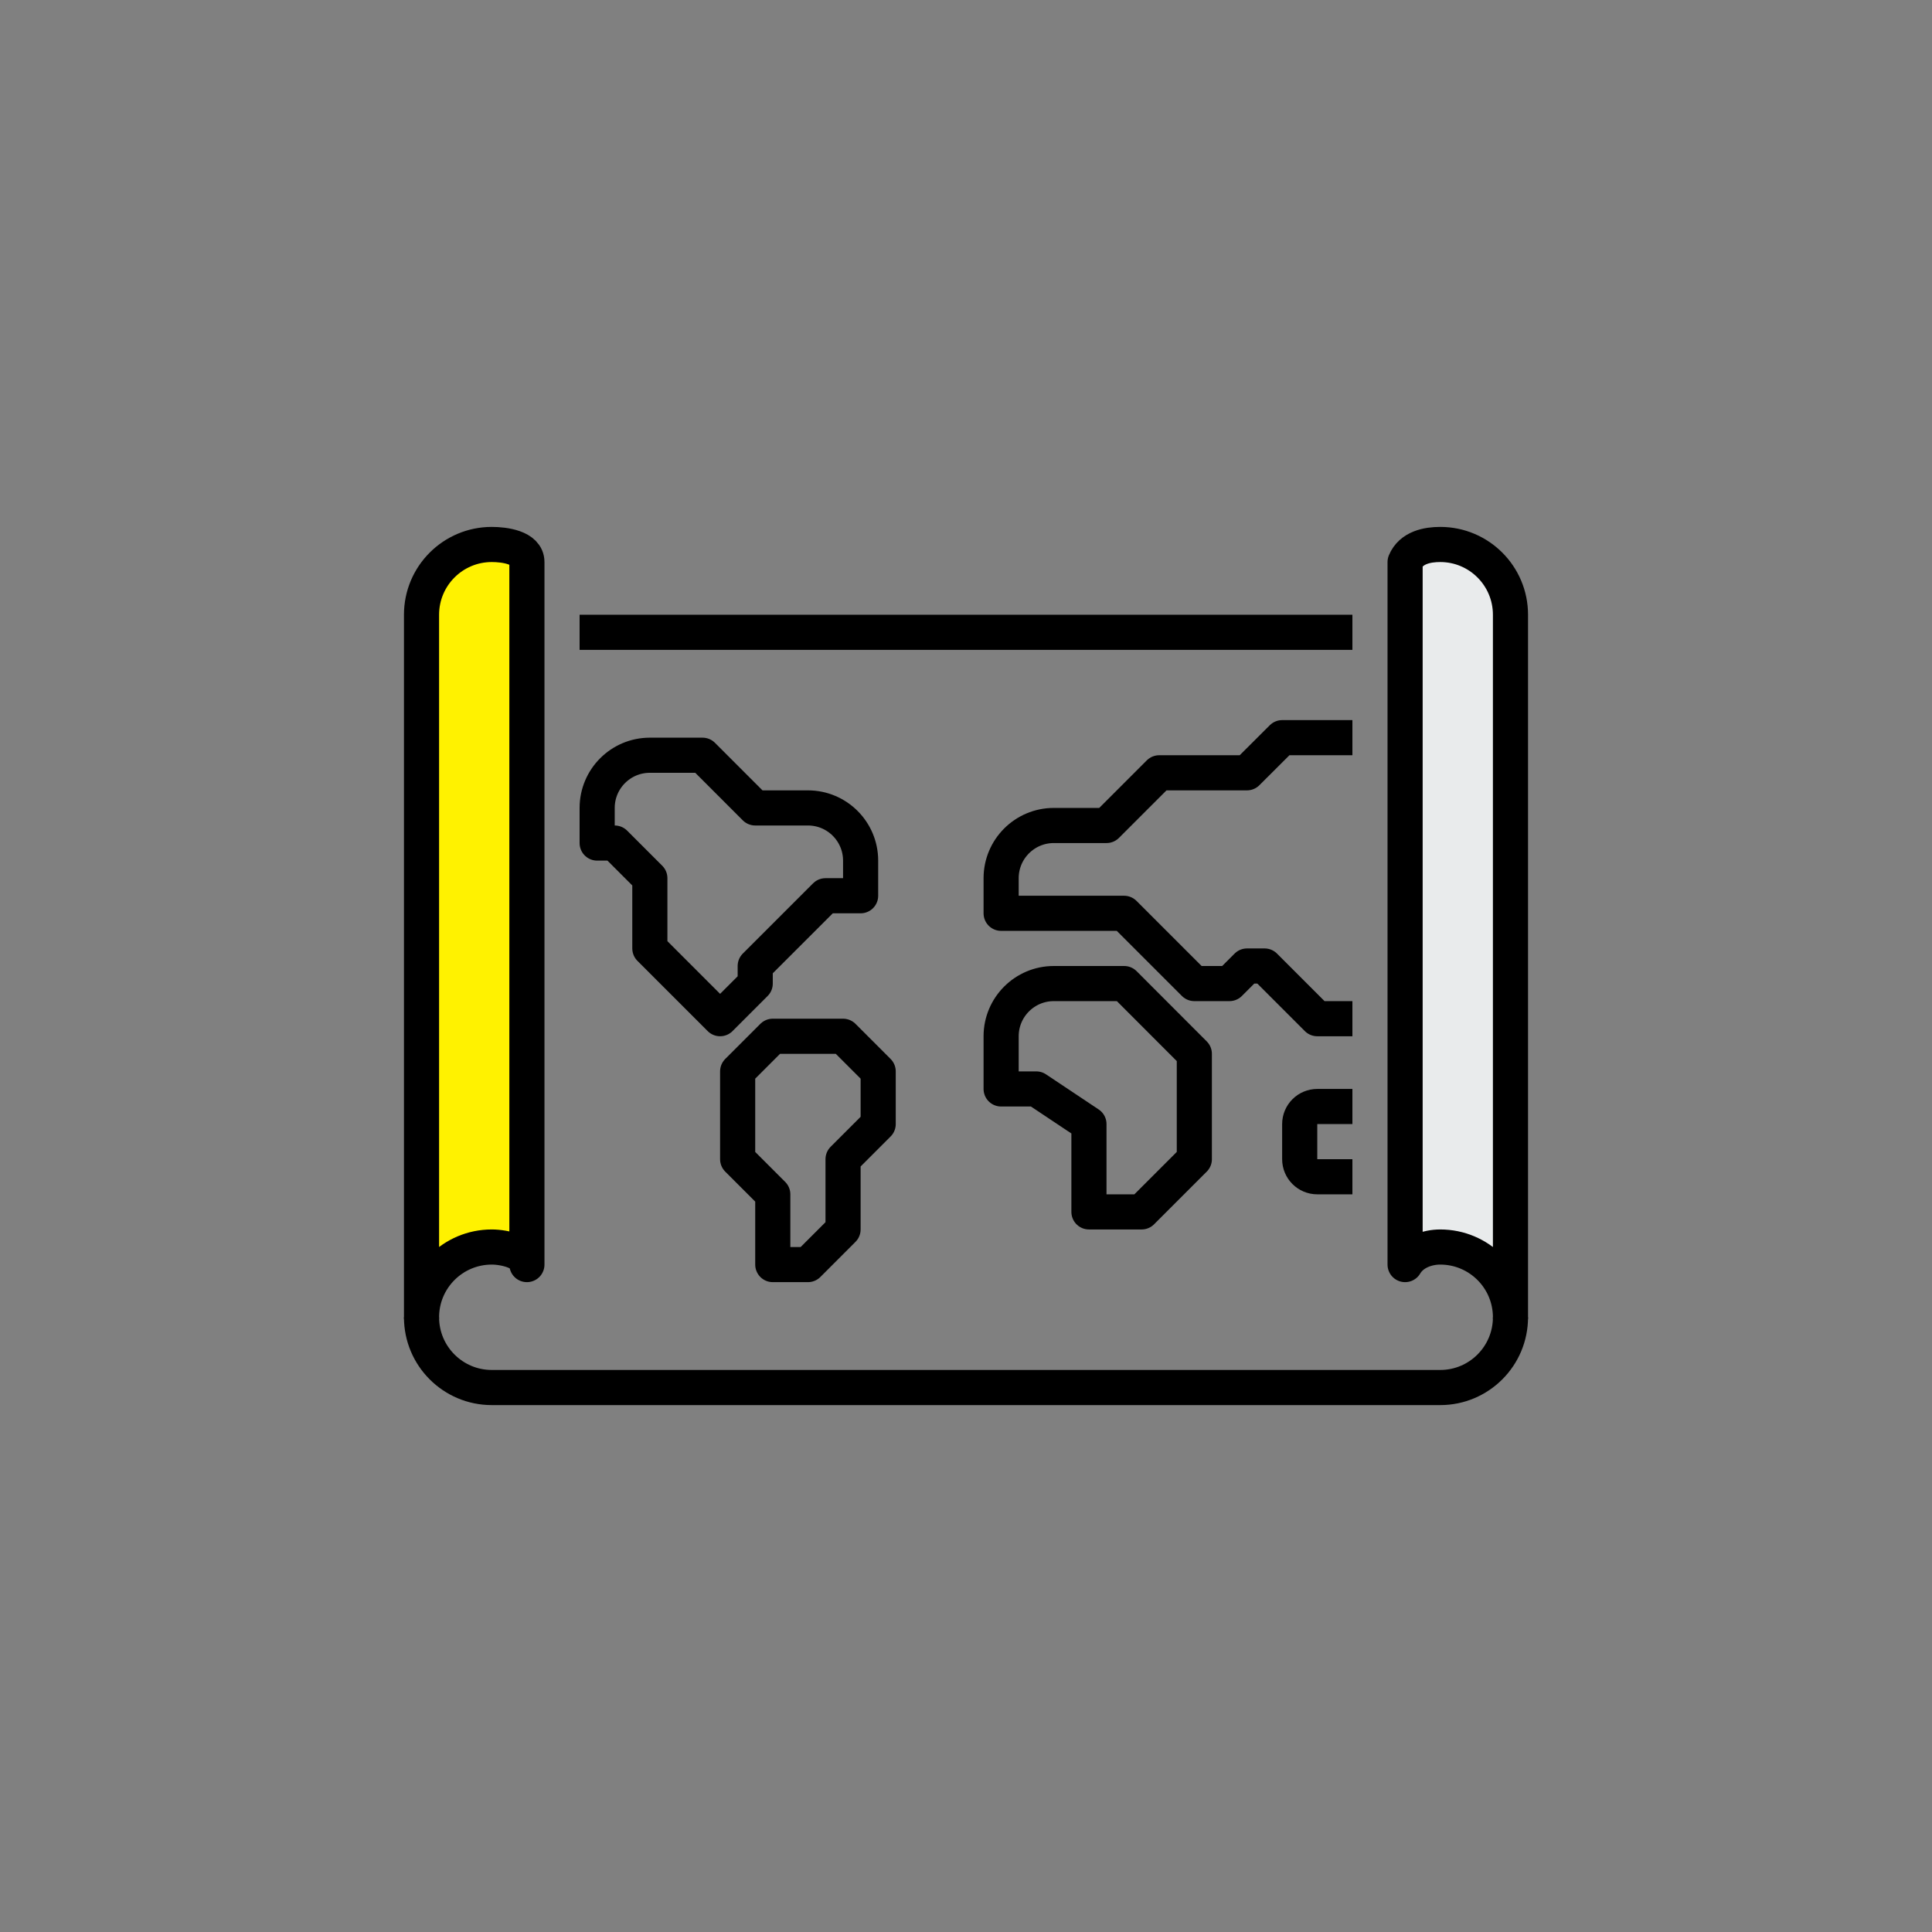 <?xml version="1.0" encoding="UTF-8" standalone="no"?><!DOCTYPE svg PUBLIC "-//W3C//DTD SVG 1.1//EN" "http://www.w3.org/Graphics/SVG/1.1/DTD/svg11.dtd"><svg width="100%" height="100%" viewBox="0 0 110 110" version="1.1" xmlns="http://www.w3.org/2000/svg" xmlns:xlink="http://www.w3.org/1999/xlink" xml:space="preserve" xmlns:serif="http://www.serif.com/" style="fill-rule:evenodd;clip-rule:evenodd;stroke-linejoin:round;stroke-miterlimit:2;"><rect x="0" y="0" width="110" height="110" fill="#808080" stroke="none"/><g><path d="M30,72c0,-0.708 -1.271,-1 -2,-1c-2.209,0 -4,1.79 -4,4l0,-40c0,-2.21 1.791,-4 4,-4c0.729,0 2,0.172 2,1l0,40Z" style="fill:#a8d2f0;fill-rule:nonzero;stroke:#000;stroke-width:1px;"/><path d="M30,72c0,-0.708 -1.271,-1 -2,-1c-2.209,0 -4,1.79 -4,4l0,-40c0,-2.21 1.791,-4 4,-4c0.729,0 2,0.172 2,1l0,40Z" style="fill:#fff200;stroke:#000;stroke-width:2px;"/><path d="M77,36l-44,0" style="fill:none;stroke:#000;stroke-width:2px;stroke-linejoin:miter;"/><path d="M86,75c0,2.208 -1.791,4 -4,4l-54,0c-2.209,0 -4,-1.792 -4,-4" style="fill:none;stroke:#000;stroke-width:2px;stroke-linejoin:miter;"/><path d="M80,72c0.417,-0.708 1.272,-1 2,-1c2.209,0 4,1.79 4,4l0,-40c0,-2.21 -1.791,-4 -4,-4c-0.729,0 -1.656,0.172 -2,1l0,40Z" style="fill:#e9ebec;fill-rule:nonzero;stroke:#000;stroke-width:1px;"/><path d="M80,72c0.417,-0.708 1.272,-1 2,-1c2.209,0 4,1.79 4,4l0,-40c0,-2.21 -1.791,-4 -4,-4c-0.729,0 -1.656,0.172 -2,1l0,40Z" style="fill:none;stroke:#000;stroke-width:2px;"/><path d="M42.999,55l4.001,-4l2,0l0,-2c0,-1.656 -1.343,-3 -3,-3l-3.001,0l-2.999,-3l-3,0c-1.657,0 -3,1.344 -3,3l0,2l1,0l2,2l0,4l4,4l1.999,-2l0,-1Z" style="fill:none;stroke:#000;stroke-width:2px;stroke-linejoin:miter;"/><path d="M77,58l-2,0l-3,-3l-1,0l-1,1l-2,0l-4,-4l-7,0l0,-2c0,-1.656 1.343,-3 3,-3l3,0l3,-3l4.997,0l2.005,-2l3.998,0" style="fill:none;stroke:#000;stroke-width:2px;stroke-linejoin:miter;"/><path d="M65,69l-3,0l0,-5l-3,-2l-2,0l0,-3c0,-1.656 1.343,-3 3,-3l4.005,0l3.995,4l0,6l-3,3Z" style="fill:none;stroke:#000;stroke-width:2px;stroke-linejoin:miter;"/><path d="M46,72l2,-2l0,-4l2,-2l0,-3l-2,-2l-4.001,0l-2,2l0,5l2,2l0,4l2.001,0Z" style="fill:none;stroke:#000;stroke-width:2px;stroke-linejoin:miter;"/><path d="M77,67l-2,0c-0.552,0 -1,-0.448 -1,-1l0,-2c0,-0.552 0.448,-1 1,-1l2,0" style="fill:none;stroke:#000;stroke-width:2px;stroke-linejoin:miter;"/></g></svg>
